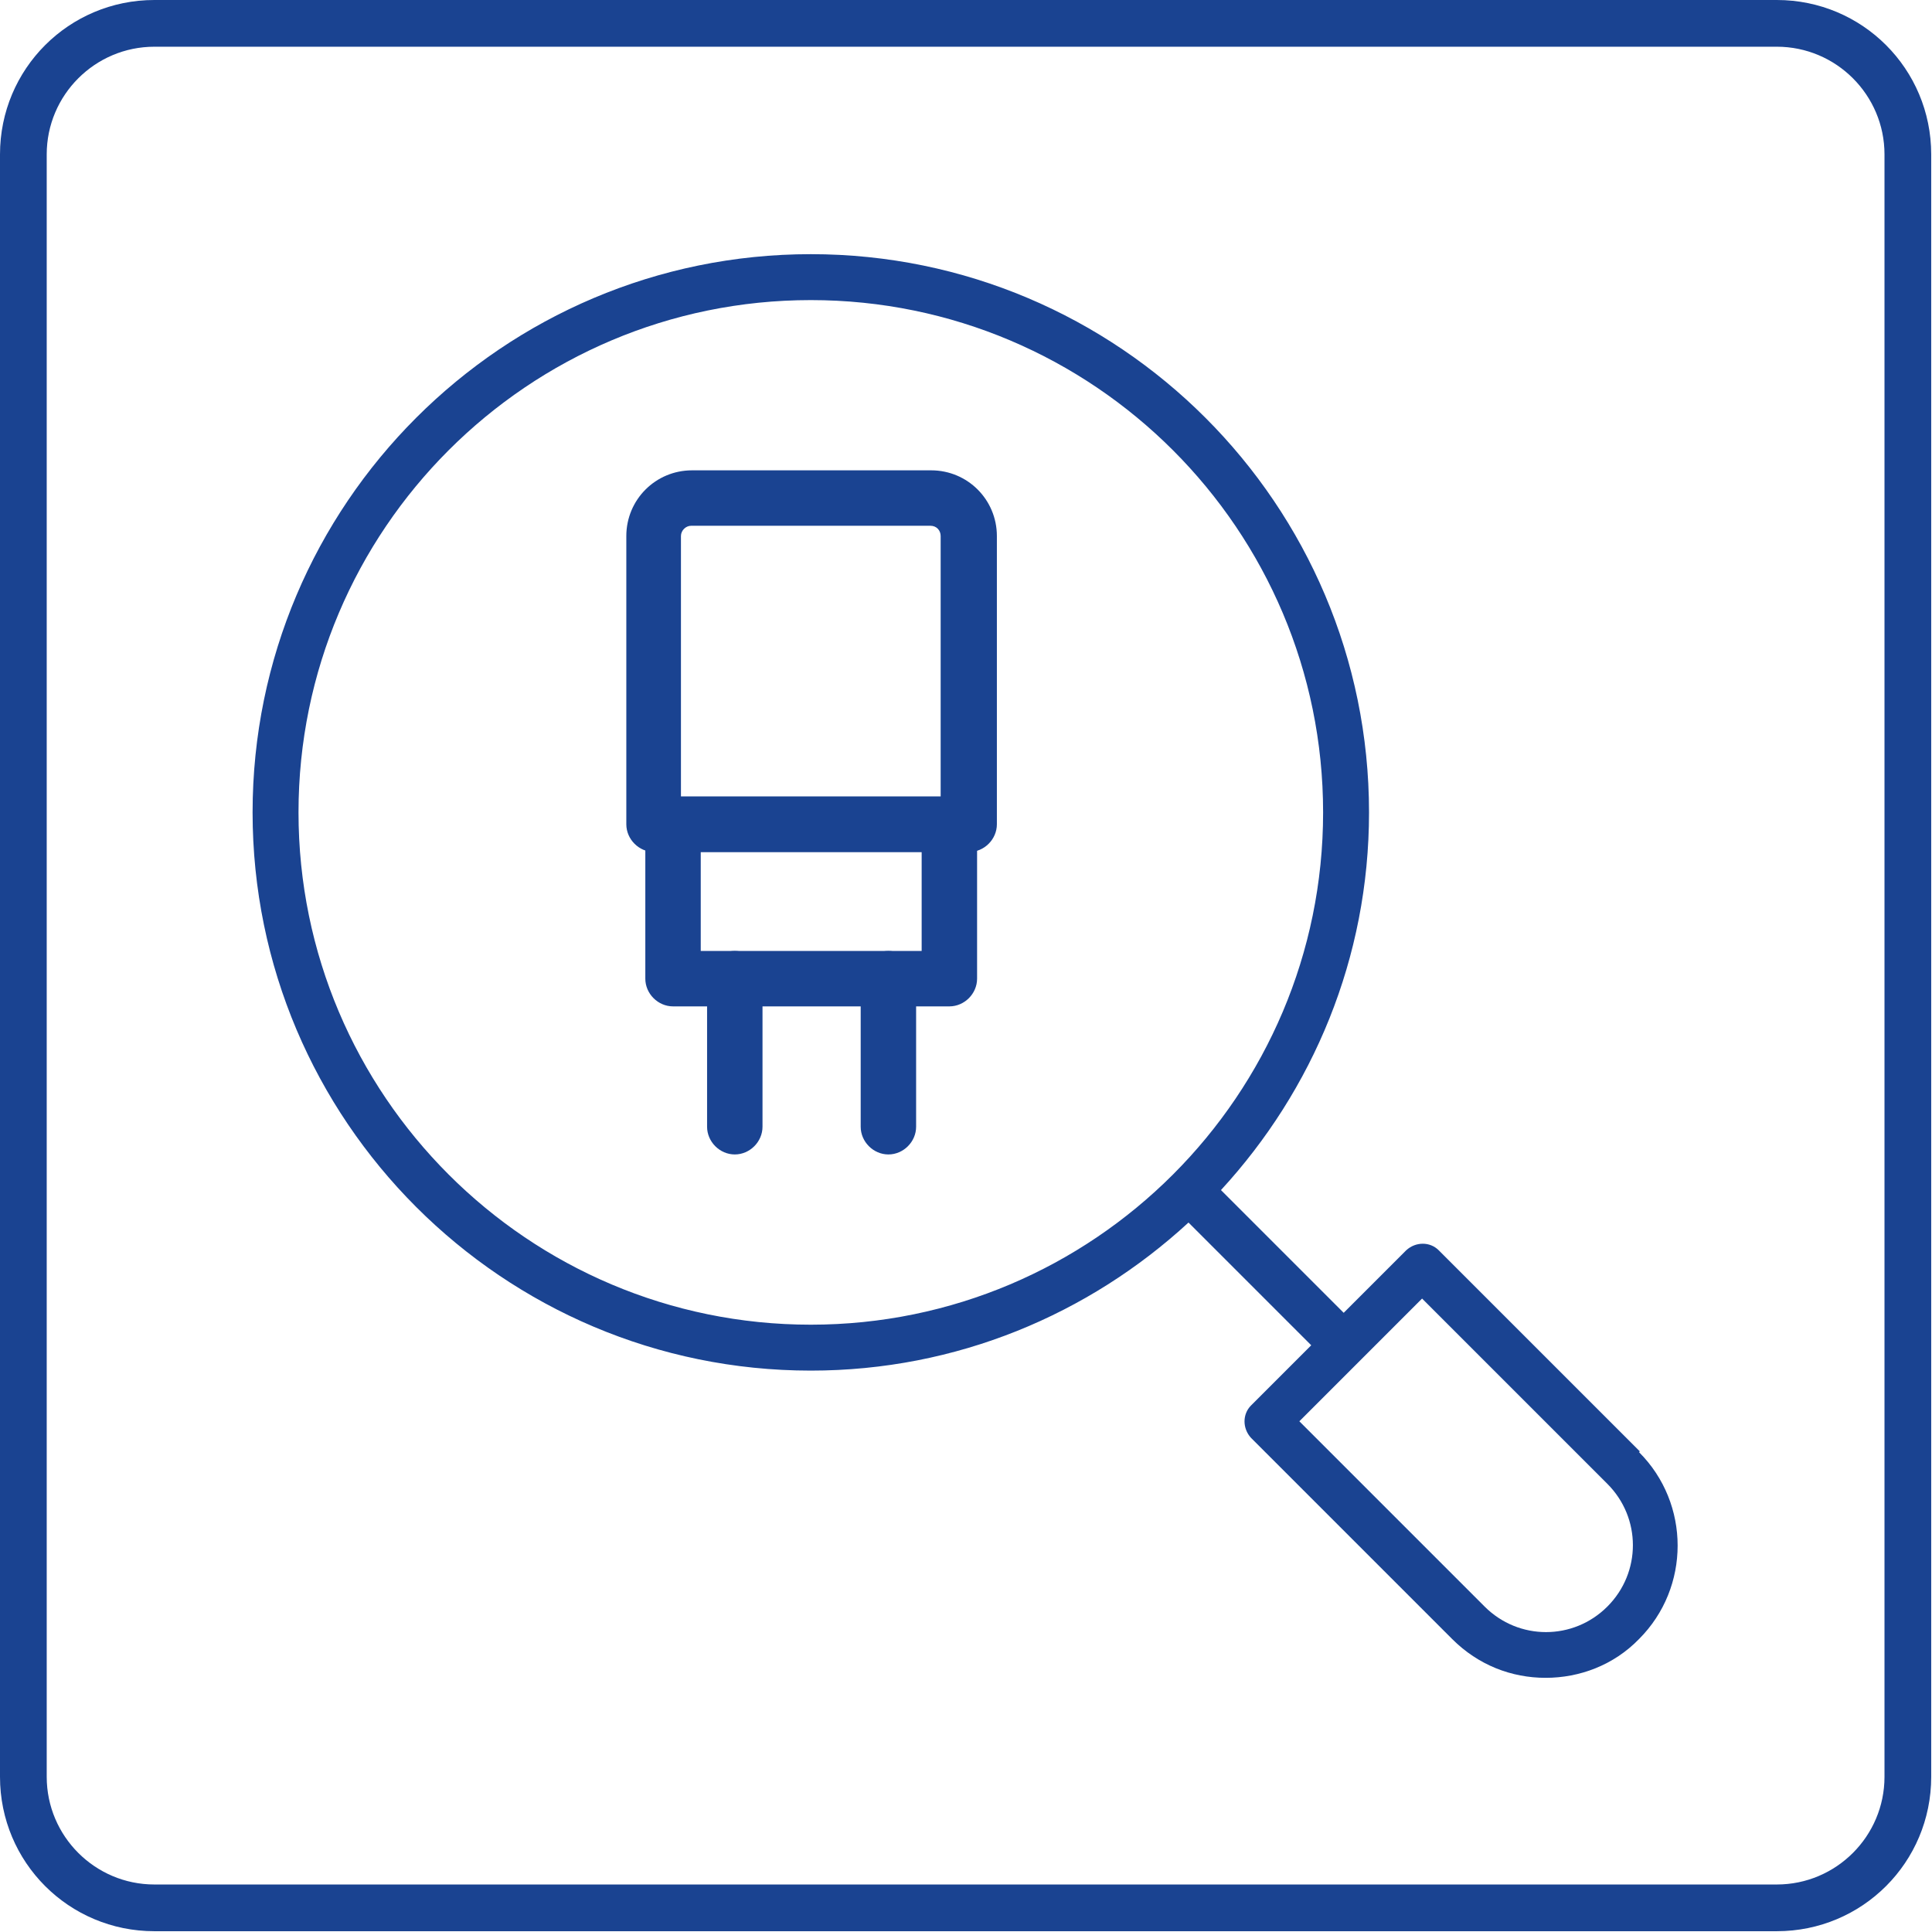 <?xml version="1.0" encoding="UTF-8" standalone="no"?>
<svg
   xmlns:dc="http://purl.org/dc/elements/1.1/"
   xmlns:cc="http://creativecommons.org/ns#"
   xmlns:rdf="http://www.w3.org/1999/02/22-rdf-syntax-ns#"
   xmlns:svg="http://www.w3.org/2000/svg"
   xmlns="http://www.w3.org/2000/svg"
   xmlns:sodipodi="http://sodipodi.sourceforge.net/DTD/sodipodi-0.dtd"
   xmlns:inkscape="http://www.inkscape.org/namespaces/inkscape"
   id="Warstwa_2"
   viewBox="0 0 24.4 24.4"
   version="1.1"
   sodipodi:docname="Hyper GaN Charger 33W™-landing-page-03.svg"
   inkscape:version="1.0.1 (3bc2e813f5, 2020-09-07)">
  <sodipodi:namedview
     pagecolor="#ffffff"
     bordercolor="#666666"
     borderopacity="1"
     objecttolerance="10"
     gridtolerance="10"
     guidetolerance="10"
     inkscape:pageopacity="0"
     inkscape:pageshadow="2"
     inkscape:window-width="1920"
     inkscape:window-height="1007"
     id="namedview20"
     showgrid="false"
     inkscape:zoom="16.732749"
     inkscape:cx="7.0008347"
     inkscape:cy="13.599914"
     inkscape:window-x="1912"
     inkscape:window-y="-8"
     inkscape:window-maximized="1"
     inkscape:current-layer="Warstwa_2" />
  <defs
     id="defs4">
    <style
       id="style2">.cls-1{fill:#fff;stroke-width:0px;}</style>
  </defs>
  <g
     id="Warstwa_3"
     style="fill:#1a4391;fill-opacity:1">
    <path
       class="cls-1"
       d="m22.44.59c.75,0,1.36.61,1.36,1.36v20.49c0,.75-.61,1.36-1.36,1.36H1.95c-.75,0-1.36-.61-1.36-1.36V1.95c0-.75.61-1.36,1.36-1.36h20.49m0-.59H1.95C.87,0,0,.87,0,1.95v20.49c0,1.08.87,1.95,1.95,1.95h20.49c1.08,0,1.95-.87,1.95-1.95V1.95c0-1.08-.87-1.95-1.95-1.95h0Z"
       id="path6"
       style="fill:#1a4391;fill-opacity:1" />
    <path
       class="cls-1"
       d="m20.71,18.33l-2.54-2.54c-.11-.11-.29-.11-.41,0l-.79.79-1.55-1.55c1.16-1.26,1.87-2.93,1.87-4.77,0-3.89-3.16-7.05-7.05-7.05s-7.05,3.16-7.05,7.05,3.16,7.05,7.05,7.05c1.84,0,3.51-.71,4.77-1.87l1.55,1.55-.76.76c-.11.11-.11.29,0,.41l2.54,2.54c.33.33.75.49,1.18.49s.86-.16,1.18-.49c.65-.65.65-1.71,0-2.36ZM3.77,10.26c0-3.57,2.9-6.47,6.47-6.47s6.47,2.9,6.47,6.47-2.9,6.47-6.47,6.47-6.47-2.9-6.47-6.47Zm16.53,10.03c-.43.43-1.12.43-1.55,0l-2.34-2.34,1.55-1.55,2.34,2.34c.43.43.43,1.12,0,1.55Z"
       id="path8"
       style="fill:#1a4391;fill-opacity:1" />
    <path
       class="cls-1"
       d="m12.23,10.76h-3.97c-.19,0-.35-.16-.35-.35v-3.64c0-.46.37-.83.83-.83h3.02c.46,0,.83.37.83.83v3.64c0,.19-.16.35-.35.35Zm-3.62-.7h3.27v-3.29c0-.07-.05-.13-.13-.13h-3.02c-.07,0-.13.06-.13.13v3.29Z"
       id="path10"
       style="fill:#1a4391;fill-opacity:1" />
    <path
       class="cls-1"
       d="m11.99,12.71h-3.49c-.19,0-.35-.16-.35-.35v-1.95c0-.19.16-.35.35-.35h3.49c.19,0,.35.16.35.35v1.95c0,.19-.16.35-.35.35Zm-3.14-.7h2.79v-1.25h-2.79v1.25Z"
       id="path12"
       style="fill:#1a4391;fill-opacity:1" />
    <path
       class="cls-1"
       d="m9.28,14.58c-.19,0-.35-.16-.35-.35v-1.87c0-.19.16-.35.35-.35s.35.16.35.35v1.87c0,.19-.16.35-.35.35Z"
       id="path14"
       style="fill:#1a4391;fill-opacity:1" />
    <path
       class="cls-1"
       d="m11.22,14.58c-.19,0-.35-.16-.35-.35v-1.87c0-.19.16-.35.35-.35s.35.16.35.35v1.87c0,.19-.16.35-.35.35Z"
       id="path16"
       style="fill:#1a4391;fill-opacity:1" />
  </g>
</svg>
